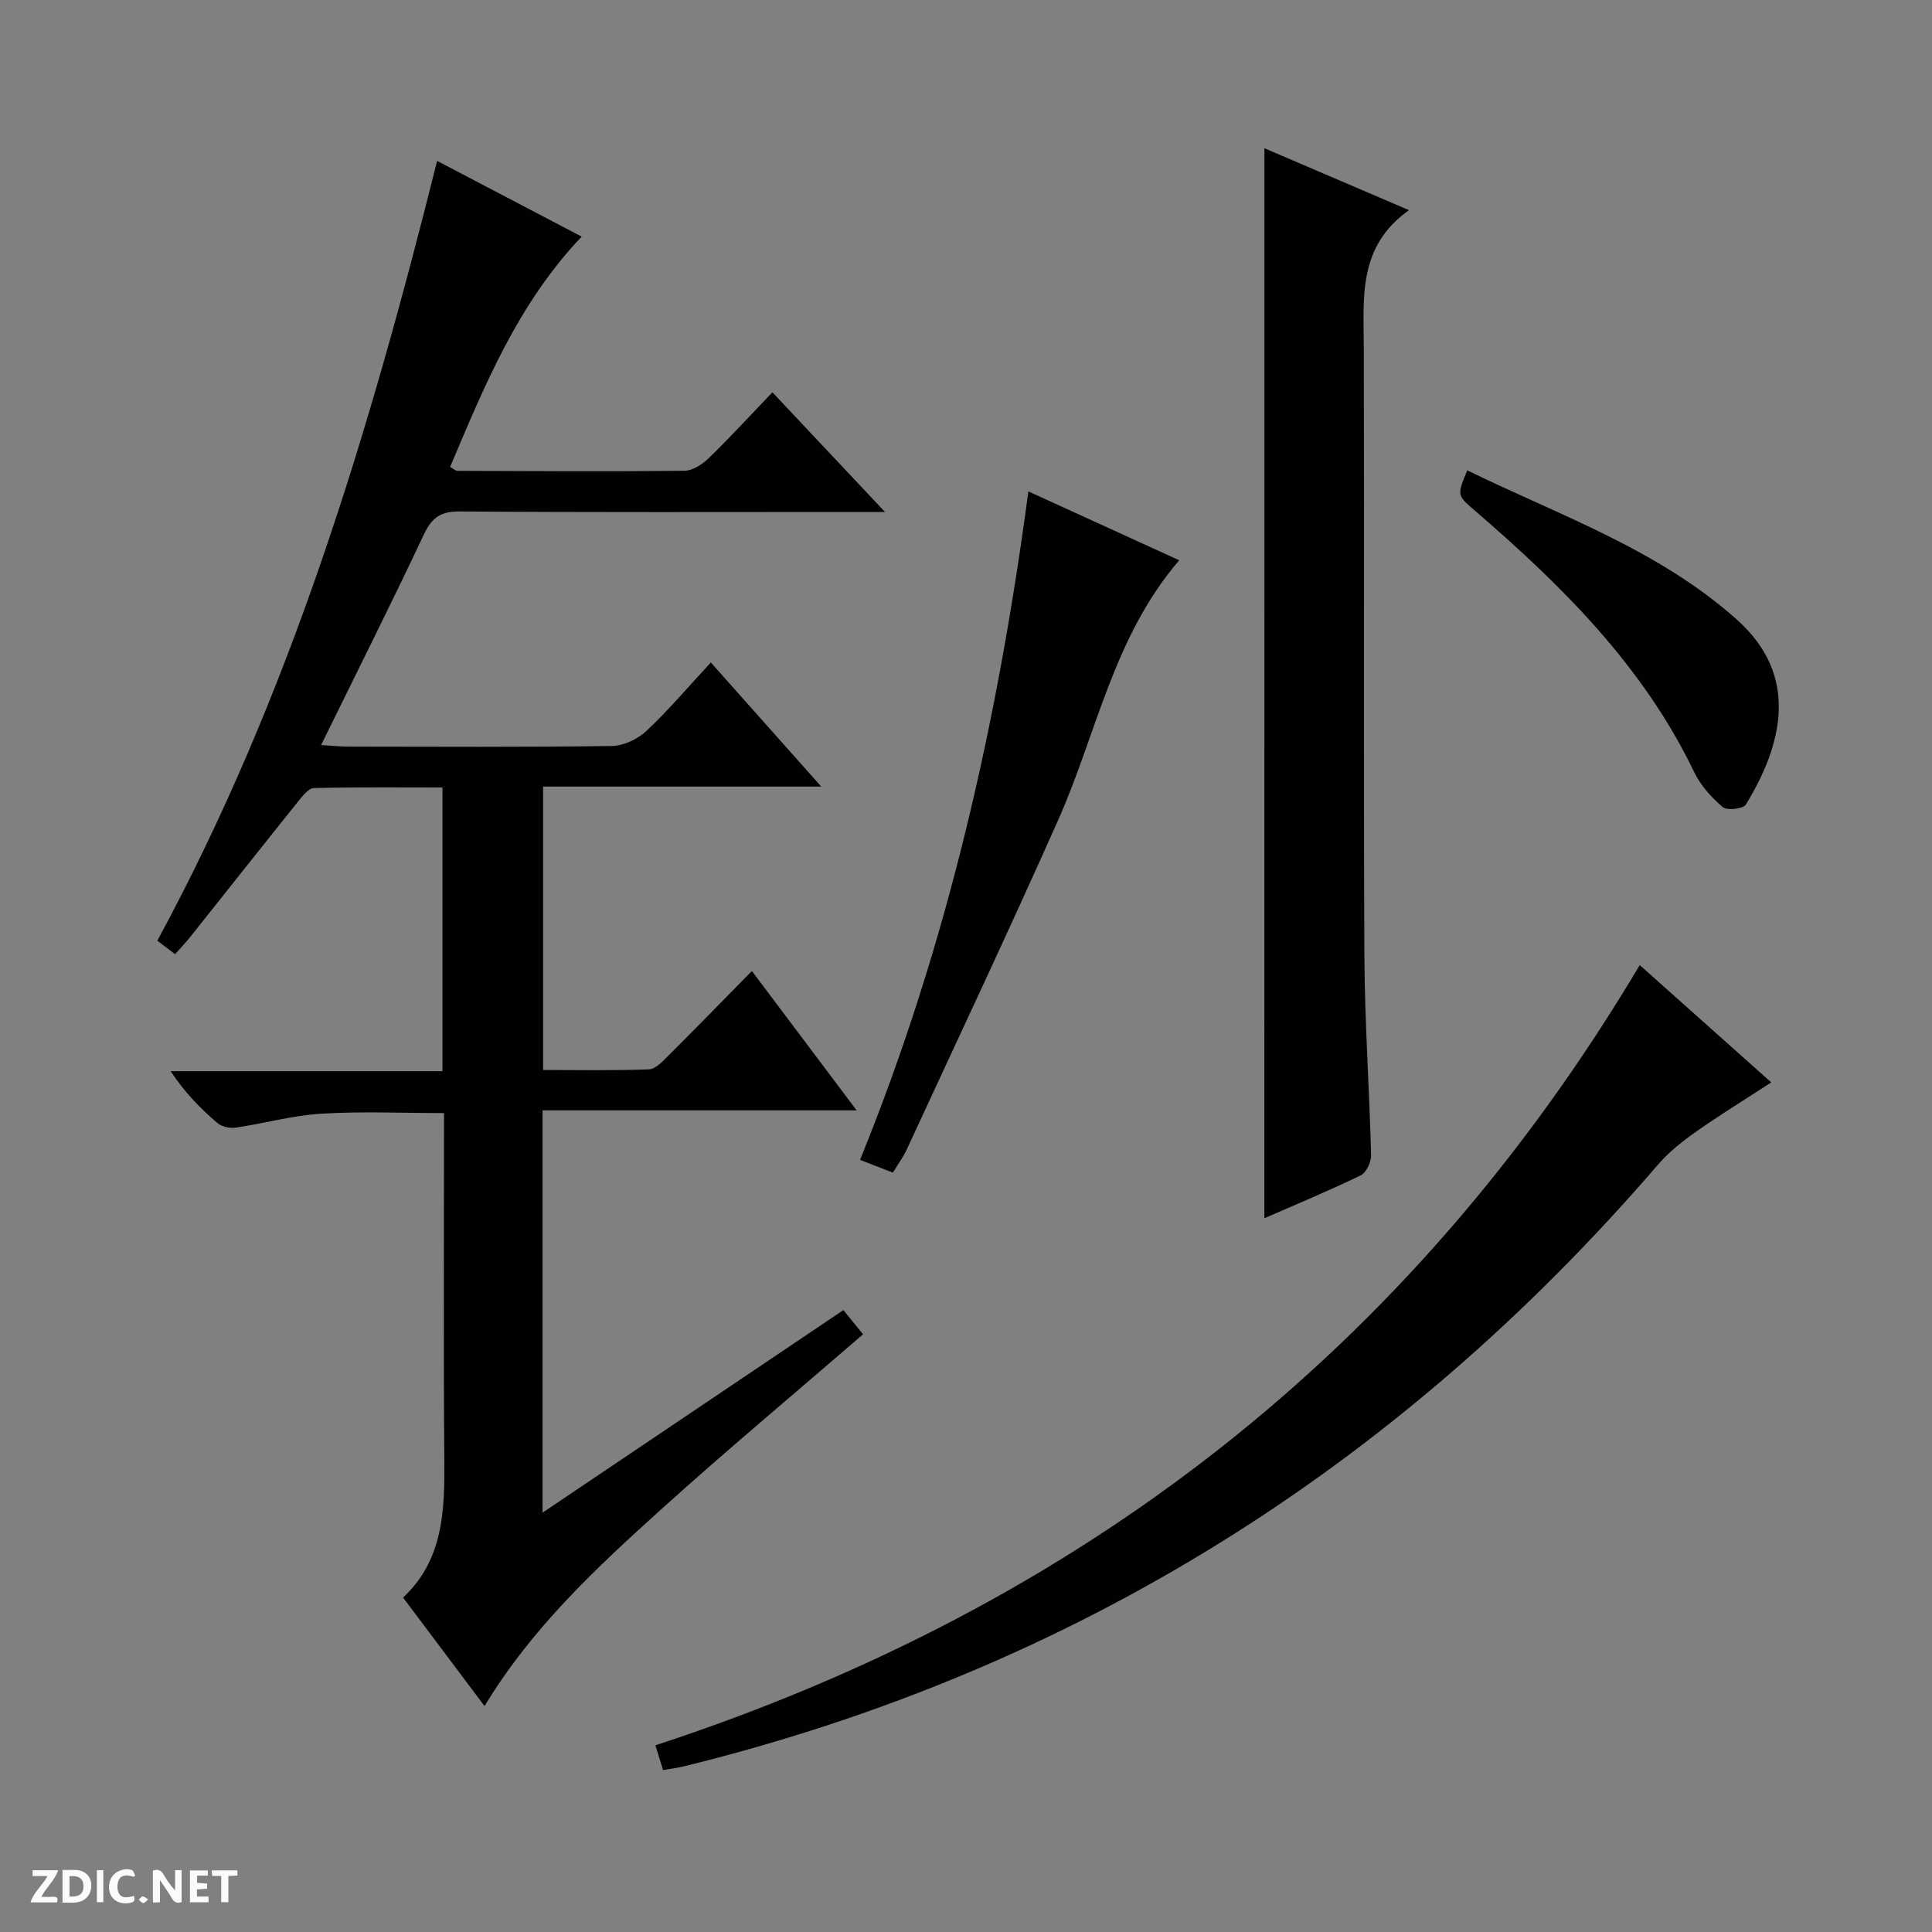 <svg enable-background="new 0 0 400 400" viewBox="0 0 400 400" xmlns="http://www.w3.org/2000/svg"><rect x="0" y="0" width="400" height="400" fill="#808080" stroke="none"/><g fill="#fcfbfa"><path d="m37.59 393.81c-.92.31-1.52.05-2-.78-.7-1.2-1.52-2.34-2.47-3.78v4.59c-.55.03-.95.05-1.41.07-.03-.37-.06-.64-.06-.91 0-1.91 0-3.81 0-5.7 1.13-.41 1.77-.03 2.29.91.62 1.11 1.38 2.14 2.31 3.19v-4.2h1.35v6.61z"/><path d="m12.94 393.88v-6.75c1.9.19 3.93-.54 5.37 1.29.8 1.01.78 2.88.03 3.97-1.37 1.97-3.4 1.51-6.4 1.49m2.45-1.22c2.04.12 2.92-.58 2.89-2.21-.03-1.51-.98-2.19-2.89-2z"/><path d="m11.81 393.87h-5.49c.68-2.18 2.47-3.48 3.51-5.45h-3.08v-1.21h5.29c-.71 2.13-2.44 3.48-3.47 5.51.86 0 1.63.04 2.39-.01.79-.05 1.14.21.85 1.16"/><path d="m39.33 393.86v-6.61h3.7v1.07h-2.22v1.52c.68.04 1.34.09 2.07.13v1.07c-.72.05-1.38.09-2.1.14v1.48h2.4v1.19h-3.85z"/><path d="m27.71 388.56c-1.15-.3-2.46-.61-3.1.64-.37.73-.41 1.93-.06 2.67.63 1.35 1.99.93 3.17.68.35.94-.01 1.32-.93 1.46-1.62.25-3.05-.27-3.76-1.48-.73-1.24-.6-3.03.31-4.17.88-1.11 2.71-1.7 4-1.16.32.13.44.74.65 1.12-.1.08-.19.16-.28.24"/><path d="m49.15 387.24v1.07c-.59.02-1.17.05-1.87.08v5.44h-1.48v-5.44h-1.85c-.05-.4-.08-.73-.13-1.15z"/><path d="m20.06 387.21h1.33v6.62h-1.33z"/><path d="m30.68 393.25c-.39.38-.8.79-1.05.76-.32-.05-.6-.45-.9-.7.26-.24.51-.64.8-.67.29-.04.62.3 1.15.61"/></g><path d="m100.32 353.22c-5.6-7.46-11.08-14.75-16.87-22.46 8.38-7.84 8.62-18.04 8.54-28.51-.19-23.82-.06-47.64-.06-71.8-8.64 0-17.07-.38-25.45.13-5.92.36-11.76 2.02-17.66 2.88-1.24.18-2.95-.19-3.86-.98-3.49-3.03-6.75-6.32-9.63-10.7h56.28c0-19.79 0-38.88 0-58.74-8.79 0-17.71-.1-26.62.12-1.1.03-2.32 1.6-3.2 2.69-7.5 9.35-14.93 18.75-22.4 28.13-.92 1.15-1.95 2.22-3.14 3.57-1.32-1-2.45-1.86-3.68-2.79 27.53-50.81 43.89-105.27 57.93-161.45 9.97 5.22 19.71 10.32 29.93 15.68-13.23 13.91-20.1 30.82-27.24 47.68.67.37 1.09.81 1.51.81 15.67.06 31.33.16 47-.01 1.7-.02 3.7-1.32 5.01-2.59 4.41-4.28 8.57-8.82 13.21-13.66 7.82 8.31 15.13 16.09 23.31 24.78-3.01 0-4.76 0-6.52 0-27.17 0-54.33.1-81.5-.11-3.96-.03-5.79 1.24-7.44 4.75-6.78 14.38-13.92 28.59-21.29 43.61 2.48.15 4.07.33 5.65.33 18.17.02 36.33.13 54.5-.13 2.44-.03 5.36-1.39 7.17-3.09 4.59-4.3 8.67-9.13 13.37-14.2 7.54 8.47 14.86 16.7 22.86 25.69-19.77 0-38.5 0-57.59 0v58.68c7.35 0 14.64.14 21.92-.13 1.36-.05 2.8-1.63 3.94-2.76 5.66-5.64 11.24-11.37 17.37-17.6 7.22 9.61 14.16 18.84 21.69 28.85-22.12 0-43.45 0-65.03 0v83.29c20.99-14.13 41.46-27.92 62.29-41.94 1.35 1.66 2.68 3.29 4.07 5.01-13.97 12.08-27.98 23.78-41.53 36-13.58 12.25-27.03 24.73-36.84 40.97z" fill="#010104"/><path d="m137.29 366.48c-.56-1.8-1-3.2-1.6-5.13 87.68-28.7 156.21-81.52 203.8-161.54 9 8.03 17.84 15.92 27.23 24.29-5.44 3.54-10.61 6.71-15.56 10.2-2.82 1.98-5.62 4.19-7.85 6.78-54.06 62.83-121.01 104.76-201.62 124.6-1.3.32-2.63.48-4.4.8z" fill="#010104"/><path d="m261.78 30.69c9.53 4.08 19.2 8.22 29.93 12.82-10.62 7.56-9.38 18.07-9.35 28.42.12 41.96-.07 83.92.12 125.88.07 13.78 1.04 27.55 1.39 41.32.04 1.43-.99 3.65-2.16 4.22-6.53 3.17-13.25 5.95-19.94 8.88.01-73.93.01-147.47.01-221.54z" fill="#010104"/><path d="m184.86 242.78c-2.32-.9-4.29-1.67-6.8-2.64 18.11-44.5 28.5-90.65 34.85-138.4 10.72 4.89 20.92 9.55 31.24 14.26-13.63 15.82-17.08 35.82-25.05 53.74-10.18 22.9-20.89 45.57-31.4 68.32-.69 1.49-1.69 2.83-2.84 4.72z" fill="#010104"/><path d="m303.78 97.38c19.18 9.37 39.55 16.36 55.86 30.94 13.1 11.71 9.29 26.02 1.82 38.26-.55.89-3.9 1.28-4.78.53-2.34-2-4.59-4.49-5.91-7.24-10.55-21.96-27.37-38.61-45.47-54.2-3.64-3.14-3.67-3.1-1.52-8.29z" fill="#010104"/></svg>